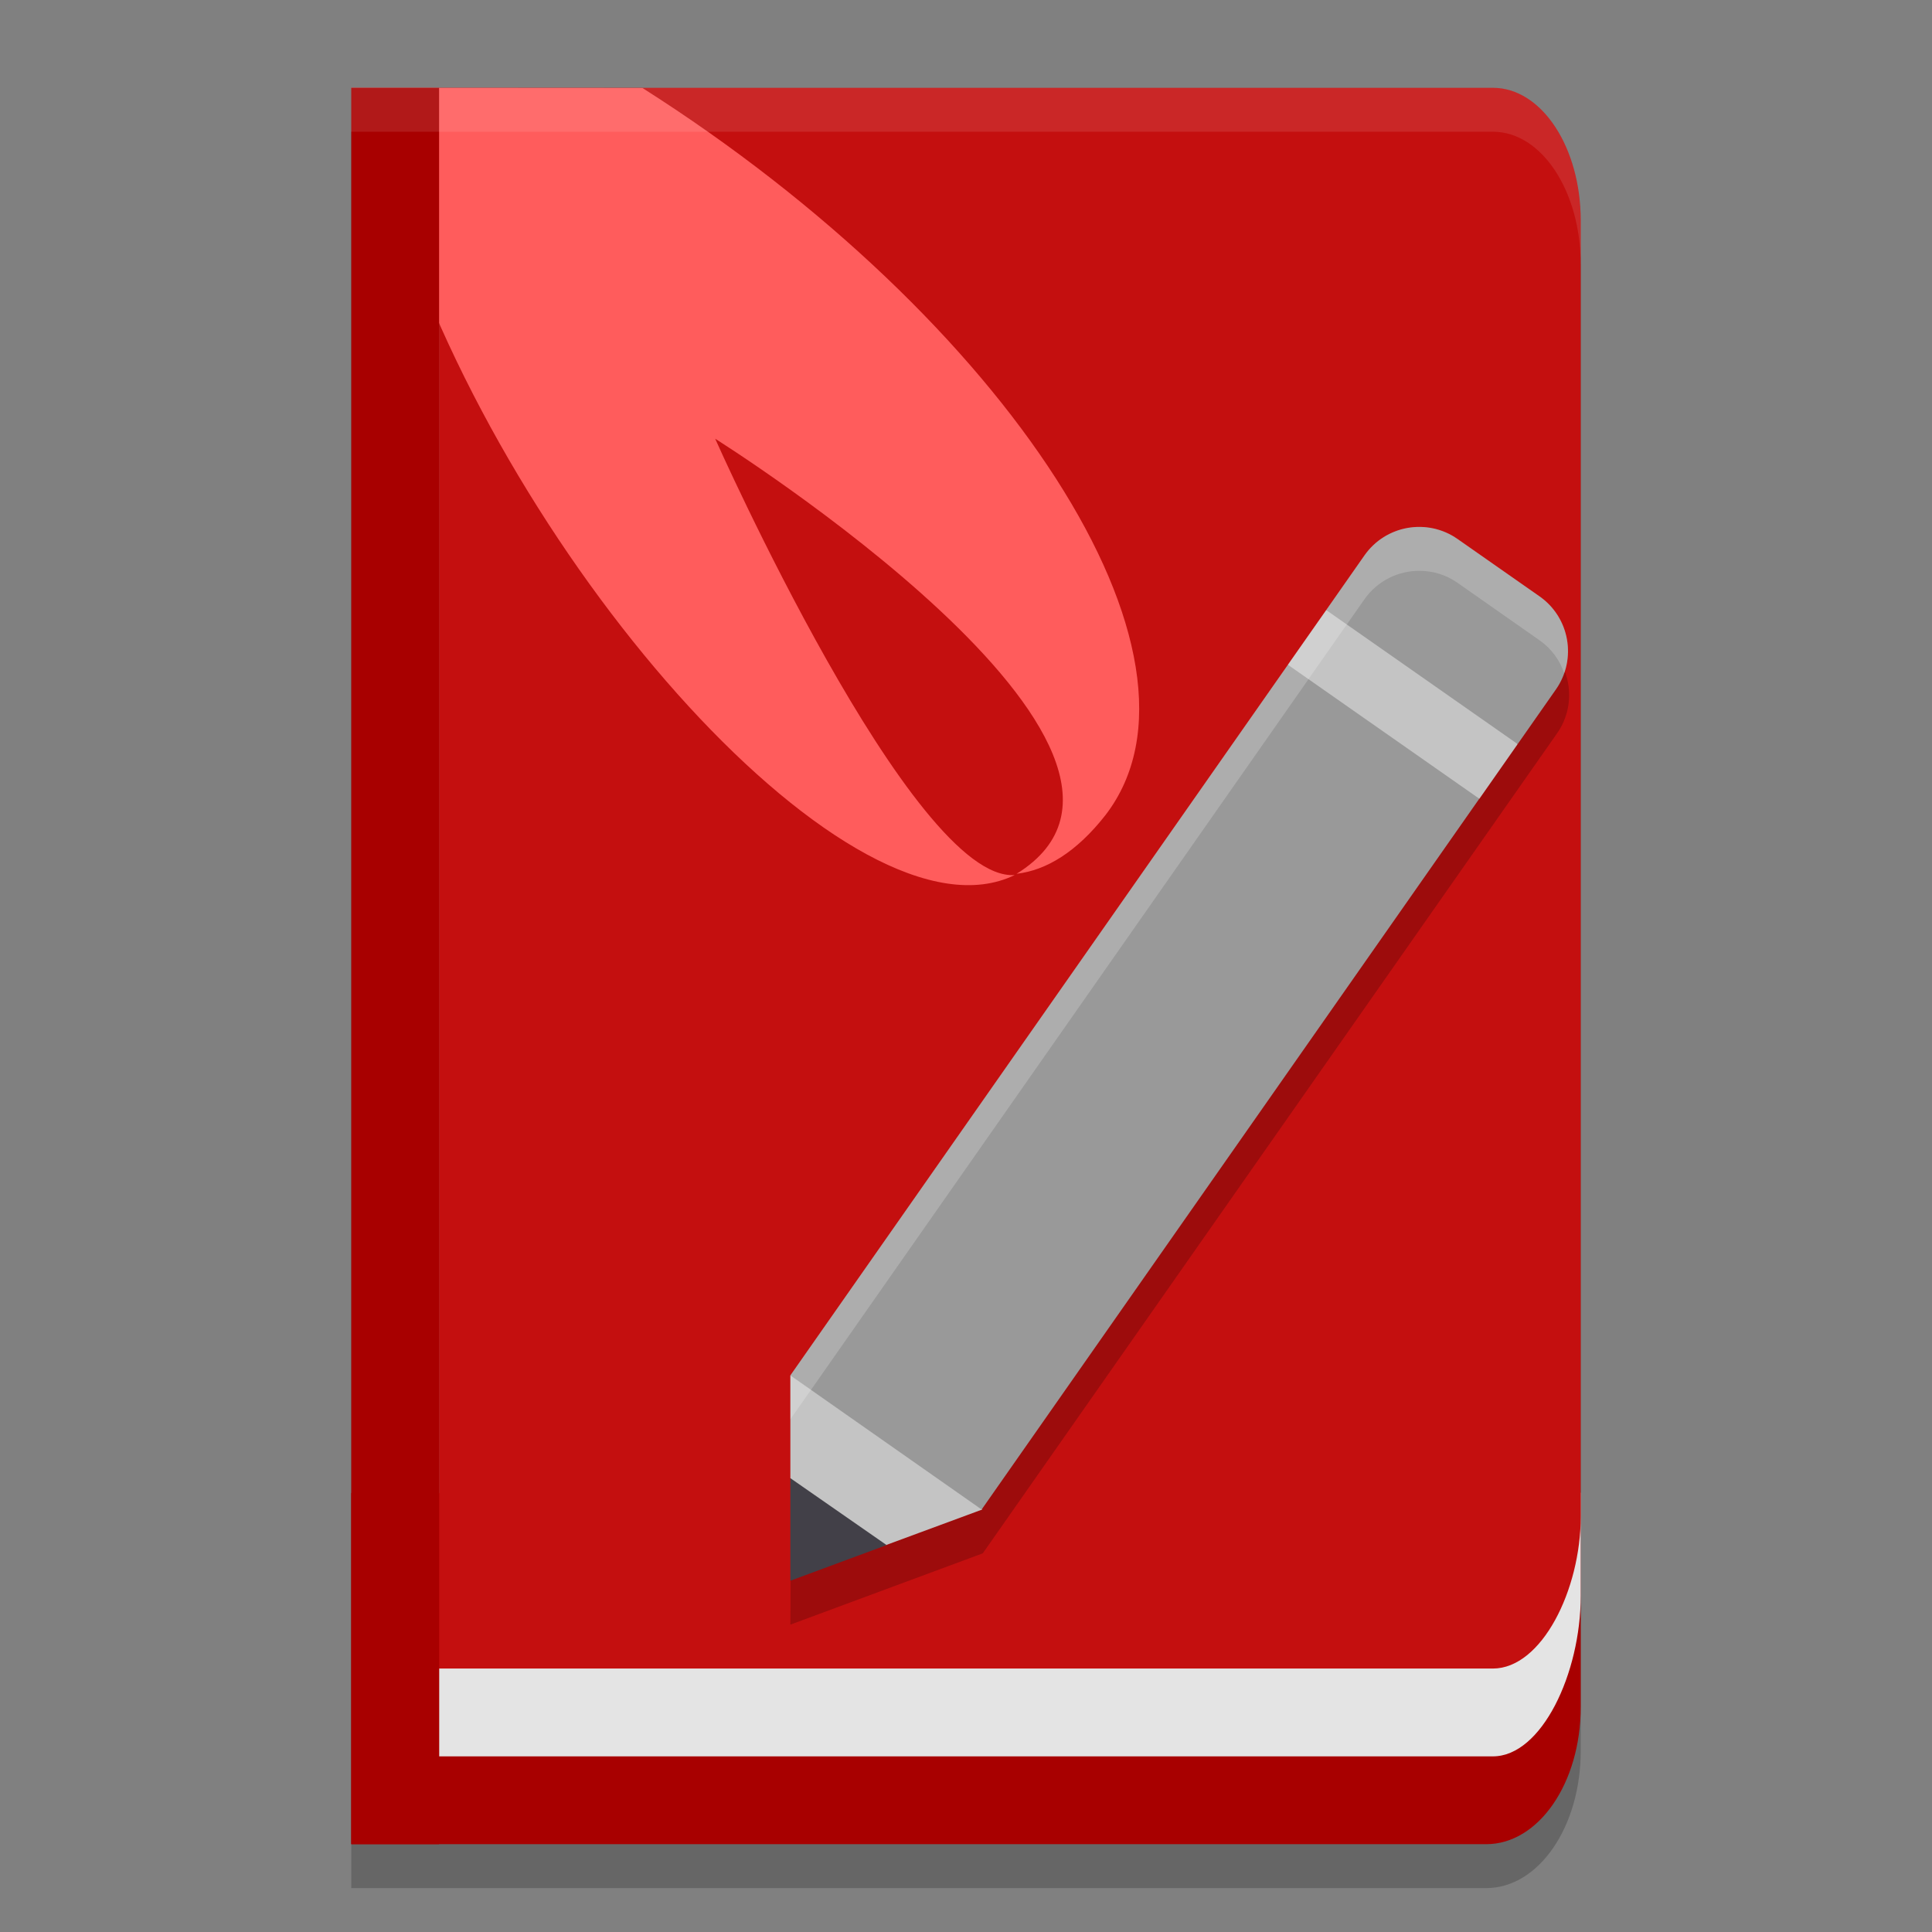 <svg xmlns="http://www.w3.org/2000/svg" width="22" height="22" version="1.1">
 <rect width="100%" height="100%" fill="#808080" stroke="none"/>
 <g transform="translate(-1,-1)">
  <path style="opacity:0.2" d="M 5,2.5 V 22.5 H 17.924 C 18.521,22.5 19,21.803 19,20.938 V 4.014 C 19,3.175 18.554,2.5 18,2.5 Z"/>
  <path style="fill:#a80000" d="M 5,18 V 22 H 17.924 C 18.521,22 19,21.303 19,20.438 V 18 Z"/>
  <path style="fill:#e4e4e4" d="M 6,20 V 21 H 18 C 18.554,21 19,20.057 19,19.172 V 18 L 18,17 Z"/>
  <path style="fill:#c40f0f" d="M 6,2 V 20 H 18 C 18.554,20 19,19.107 19,18.268 V 3.513 C 19,2.675 18.554,2 18,2 Z"/>
  <path style="fill:#ff5c5c" d="M 5,2 5.5,3.376 C 6.82,7.483 10.737,11.849 12.555,10.964 11.39,11.051 9.144,5.996 9.144,5.996 9.144,5.996 14.825,9.558 12.576,10.95 12.918,10.91 13.262,10.698 13.588,10.282 14.977,8.478 12.457,4.631 8.316,2.002 Z"/>
  <path style="fill:#a80000" d="M 6,2 H 5 V 22 H 6 Z"/>
  <path style="opacity:0.2" d="M 10.014,17.163 V 17.162 L 12.191,18.688 18.731,9.35 C 18.971,9.006 18.888,8.533 18.544,8.292 L 17.61,7.638 C 17.438,7.517 17.234,7.478 17.042,7.512 16.85,7.545 16.672,7.652 16.552,7.824 L 10.014,17.163 10,19.5 12.191,18.688"/>
  <path style="fill:#c4c4c4" d="M 15.666,8.569 16.102,7.947 17.45,8.34 18.282,9.473 17.846,10.096 16.427,9.804 Z"/>
  <path style="fill:#999999" d="M 16.102,7.947 16.538,7.324 C 16.779,6.98 17.253,6.897 17.597,7.138 L 18.531,7.791 C 18.875,8.032 18.958,8.507 18.718,8.85 L 18.282,9.473 Z"/>
  <path style="fill:#c4c4c4" d="M 11.089,18.594 10.381,18.456 10,17.832 V 16.663 L 11.398,17 12.185,18.189 Z"/>
  <path fill="#424048" d="M 10,19 V 17.832 L 11.096,18.594 Z"/>
  <path style="fill:#999999" d="M 15.666,8.57 10,16.662 12.178,18.189 17.845,10.095 Z"/>
  <path style="opacity:0.2;fill:#ffffff" d="M 17.174,7 C 16.93,6.996 16.688,7.109 16.537,7.324 L 10,16.662 V 17.162 L 16.537,7.824 C 16.688,7.609 16.93,7.496 17.174,7.5 17.32,7.502 17.469,7.546 17.598,7.637 L 18.531,8.291 C 18.668,8.387 18.762,8.519 18.812,8.666 18.923,8.352 18.817,7.991 18.531,7.791 L 17.598,7.137 C 17.469,7.046 17.32,7.002 17.174,7 Z"/>
  <path style="opacity:0.1;fill:#ffffff" d="M 5,2 V 2.5 H 18 C 18.554,2.5 19,3.175 19,4.014 V 3.514 C 19,2.675 18.554,2 18,2 Z"/>
 </g>
</svg>
